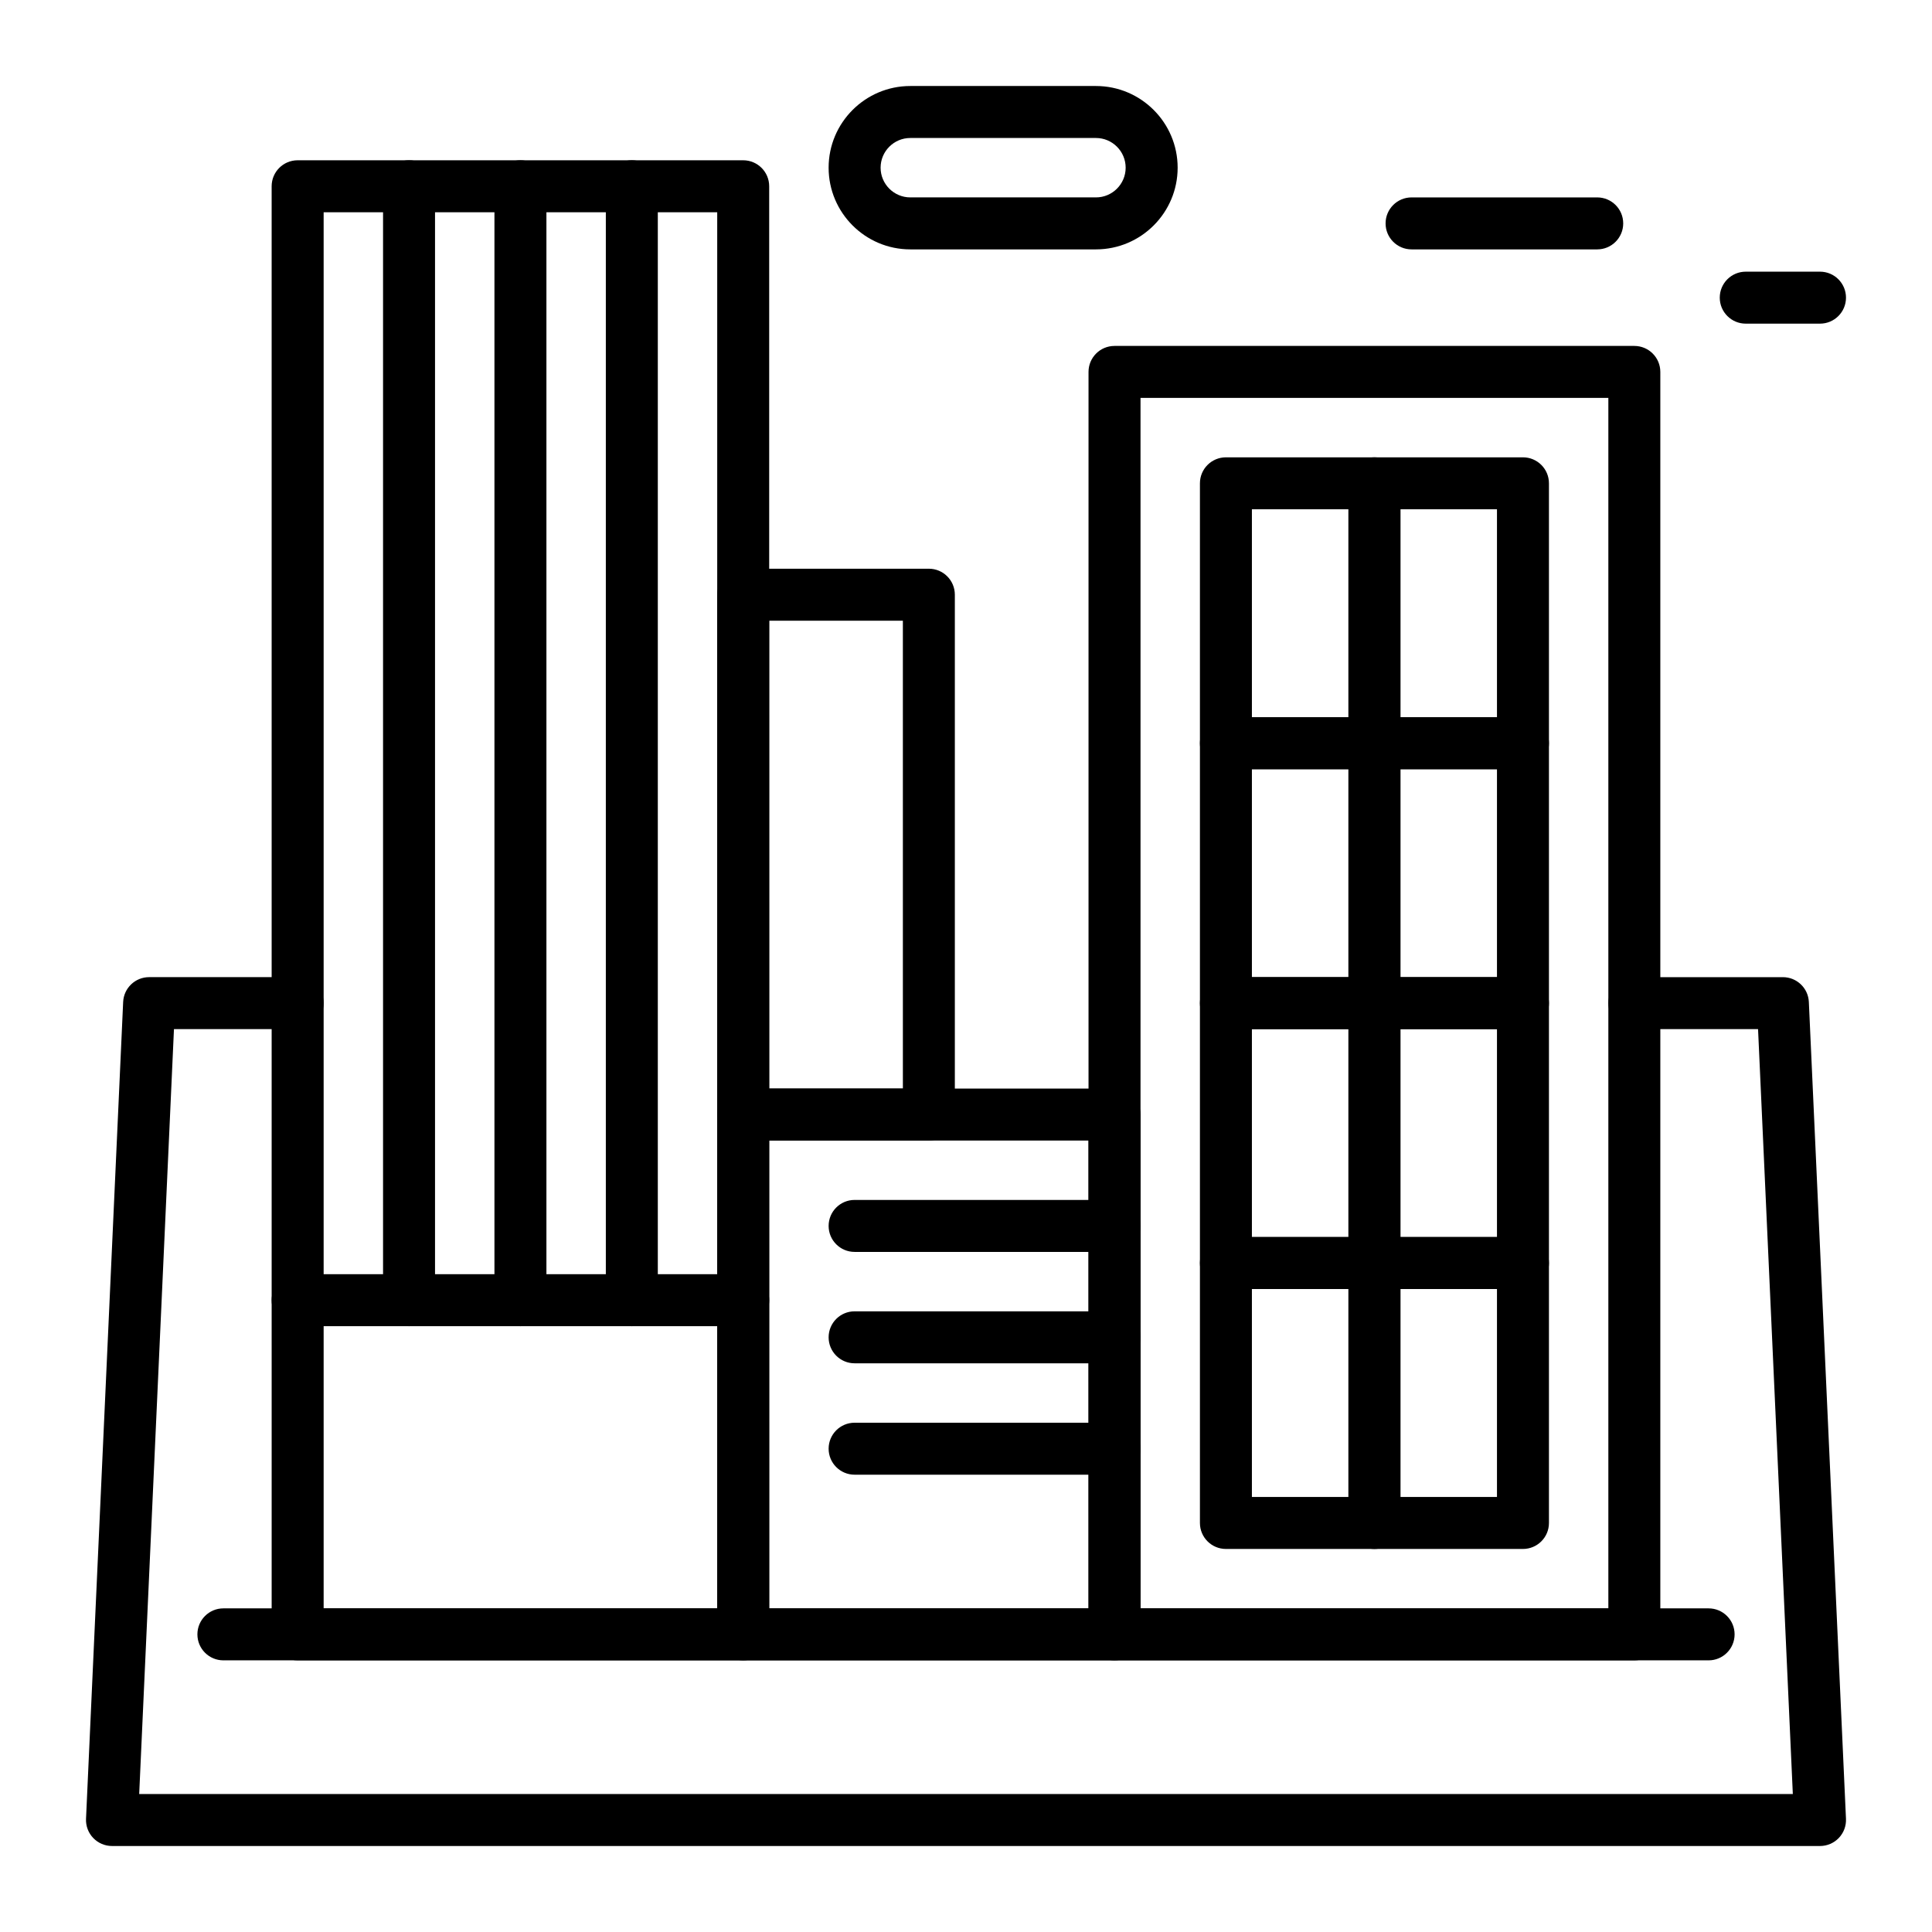 <?xml version="1.0" encoding="UTF-8"?>
<!-- Uploaded to: ICON Repo, www.iconrepo.com, Generator: ICON Repo Mixer Tools -->
<svg fill="#000000" width="800px" height="800px" version="1.1" viewBox="144 144 512 512" xmlns="http://www.w3.org/2000/svg">
 <g>
  <path d="m340.96 584.01h-118.08c-3.805 0-6.887-3.082-6.887-6.887l-0.004-383.76c0-3.805 3.082-6.887 6.887-6.887h118.08c3.805 0 6.887 3.082 6.887 6.887v383.76c0.004 3.801-3.082 6.887-6.887 6.887zm-111.19-13.777h104.3v-369.98h-104.3z"/>
  <path d="m577.12 584.01h-137.76c-3.805 0-6.887-3.082-6.887-6.887l-0.004-334.56c0-3.805 3.082-6.887 6.887-6.887h137.76c3.805 0 6.887 3.082 6.887 6.887v334.56c0.004 3.801-3.082 6.887-6.887 6.887zm-130.87-13.777h123.98v-320.79h-123.98z"/>
  <path d="m439.36 584.01h-98.402c-3.805 0-6.887-3.082-6.887-6.887v-137.76c0-3.805 3.082-6.887 6.887-6.887h98.398c3.805 0 6.887 3.082 6.887 6.887v137.76c0.004 3.801-3.078 6.887-6.883 6.887zm-91.512-13.777h84.625l-0.004-123.98h-84.625z"/>
  <path d="m390.16 446.25h-49.199c-3.805 0-6.887-3.082-6.887-6.887l-0.004-137.76c0-3.805 3.082-6.887 6.887-6.887h49.199c3.805 0 6.887 3.082 6.887 6.887v137.76c0.004 3.805-3.082 6.887-6.883 6.887zm-42.312-13.777h35.426l-0.004-123.98h-35.426z"/>
  <path d="m311.44 495.45c-3.805 0-6.887-3.082-6.887-6.887v-295.2c0-3.805 3.082-6.887 6.887-6.887s6.887 3.082 6.887 6.887v295.2c0.004 3.805-3.082 6.887-6.887 6.887z"/>
  <path d="m281.92 495.45c-3.805 0-6.887-3.082-6.887-6.887v-295.2c0-3.805 3.082-6.887 6.887-6.887 3.805 0 6.887 3.082 6.887 6.887v295.2c0 3.805-3.082 6.887-6.887 6.887z"/>
  <path d="m252.4 495.45c-3.805 0-6.887-3.082-6.887-6.887v-295.2c0-3.805 3.082-6.887 6.887-6.887 3.805 0 6.887 3.082 6.887 6.887v295.2c0 3.805-3.082 6.887-6.887 6.887z"/>
  <path d="m340.96 495.45h-118.08c-3.805 0-6.887-3.082-6.887-6.887 0-3.805 3.082-6.887 6.887-6.887h118.08c3.805 0 6.887 3.082 6.887 6.887 0 3.805-3.086 6.887-6.891 6.887z"/>
  <path d="m508.24 347.85h-39.359c-3.805 0-6.887-3.082-6.887-6.887v-68.879c0-3.805 3.082-6.887 6.887-6.887h39.359c3.805 0 6.887 3.082 6.887 6.887v68.879c0 3.801-3.082 6.887-6.887 6.887zm-32.473-13.777h25.586v-55.105h-25.586z"/>
  <path d="m547.6 347.85h-39.359c-3.805 0-6.887-3.082-6.887-6.887v-68.879c0-3.805 3.082-6.887 6.887-6.887h39.359c3.805 0 6.887 3.082 6.887 6.887v68.879c0.004 3.801-3.082 6.887-6.887 6.887zm-32.473-13.777h25.586v-55.105h-25.586z"/>
  <path d="m508.24 416.73h-39.359c-3.805 0-6.887-3.082-6.887-6.887v-68.879c0-3.805 3.082-6.887 6.887-6.887h39.359c3.805 0 6.887 3.082 6.887 6.887v68.879c0 3.805-3.082 6.887-6.887 6.887zm-32.473-13.777h25.586v-55.105h-25.586z"/>
  <path d="m547.6 416.73h-39.359c-3.805 0-6.887-3.082-6.887-6.887v-68.879c0-3.805 3.082-6.887 6.887-6.887h39.359c3.805 0 6.887 3.082 6.887 6.887v68.879c0.004 3.805-3.082 6.887-6.887 6.887zm-32.473-13.777h25.586v-55.105h-25.586z"/>
  <path d="m508.24 485.61h-39.359c-3.805 0-6.887-3.082-6.887-6.887v-68.879c0-3.805 3.082-6.887 6.887-6.887h39.359c3.805 0 6.887 3.082 6.887 6.887v68.879c0 3.805-3.082 6.887-6.887 6.887zm-32.473-13.773h25.586v-55.105h-25.586z"/>
  <path d="m547.6 485.61h-39.359c-3.805 0-6.887-3.082-6.887-6.887v-68.879c0-3.805 3.082-6.887 6.887-6.887h39.359c3.805 0 6.887 3.082 6.887 6.887v68.879c0.004 3.805-3.082 6.887-6.887 6.887zm-32.473-13.773h25.586v-55.105h-25.586z"/>
  <path d="m508.24 554.49h-39.359c-3.805 0-6.887-3.082-6.887-6.887v-68.879c0-3.805 3.082-6.887 6.887-6.887h39.359c3.805 0 6.887 3.082 6.887 6.887v68.879c0 3.801-3.082 6.887-6.887 6.887zm-32.473-13.777h25.586v-55.105h-25.586z"/>
  <path d="m547.6 554.49h-39.359c-3.805 0-6.887-3.082-6.887-6.887v-68.879c0-3.805 3.082-6.887 6.887-6.887h39.359c3.805 0 6.887 3.082 6.887 6.887v68.879c0.004 3.801-3.082 6.887-6.887 6.887zm-32.473-13.777h25.586v-55.105h-25.586z"/>
  <path d="m439.36 475.77h-68.879c-3.805 0-6.887-3.082-6.887-6.887 0-3.805 3.082-6.887 6.887-6.887h68.879c3.805 0 6.887 3.082 6.887 6.887 0 3.805-3.082 6.887-6.887 6.887z"/>
  <path d="m439.36 505.29h-68.879c-3.805 0-6.887-3.082-6.887-6.887 0-3.805 3.082-6.887 6.887-6.887h68.879c3.805 0 6.887 3.082 6.887 6.887 0 3.805-3.082 6.887-6.887 6.887z"/>
  <path d="m439.36 534.81h-68.879c-3.805 0-6.887-3.082-6.887-6.887s3.082-6.887 6.887-6.887h68.879c3.805 0 6.887 3.082 6.887 6.887 0 3.801-3.082 6.887-6.887 6.887z"/>
  <path d="m626.32 633.21h-452.64c-1.883 0-3.68-0.77-4.981-2.129s-1.988-3.191-1.902-5.07l9.84-216.48c0.168-3.68 3.199-6.578 6.883-6.578h39.359c3.805 0 6.887 3.082 6.887 6.887 0 3.805-3.082 6.887-6.887 6.887l-32.777 0.004-9.215 202.7h438.23l-9.215-202.7h-32.781c-3.805 0-6.887-3.082-6.887-6.887 0-3.805 3.082-6.887 6.887-6.887h39.359c3.684 0 6.715 2.894 6.883 6.574l9.84 216.48c0.086 1.879-0.602 3.711-1.902 5.07-1.297 1.359-3.098 2.129-4.977 2.129z"/>
  <path d="m596.8 584.01h-393.6c-3.805 0-6.887-3.082-6.887-6.887 0-3.805 3.082-6.887 6.887-6.887h393.6c3.805 0 6.887 3.082 6.887 6.887 0 3.801-3.086 6.887-6.887 6.887z"/>
  <path d="m434.44 210.09h-49.199c-11.938 0-21.648-9.711-21.648-21.648s9.711-21.648 21.648-21.648h49.199c11.938 0 21.648 9.711 21.648 21.648s-9.711 21.648-21.648 21.648zm-49.199-29.52c-4.34 0-7.871 3.531-7.871 7.871s3.531 7.871 7.871 7.871h49.199c4.34 0 7.871-3.531 7.871-7.871s-3.531-7.871-7.871-7.871z"/>
  <path d="m567.28 210.09h-49.199c-3.805 0-6.887-3.082-6.887-6.887 0-3.805 3.082-6.887 6.887-6.887h49.199c3.805 0 6.887 3.082 6.887 6.887 0.004 3.805-3.082 6.887-6.887 6.887z"/>
  <path d="m626.32 229.77h-19.68c-3.805 0-6.887-3.082-6.887-6.887 0-3.805 3.082-6.887 6.887-6.887h19.68c3.805 0 6.887 3.082 6.887 6.887 0 3.805-3.082 6.887-6.887 6.887z"/>
 </g>
</svg>